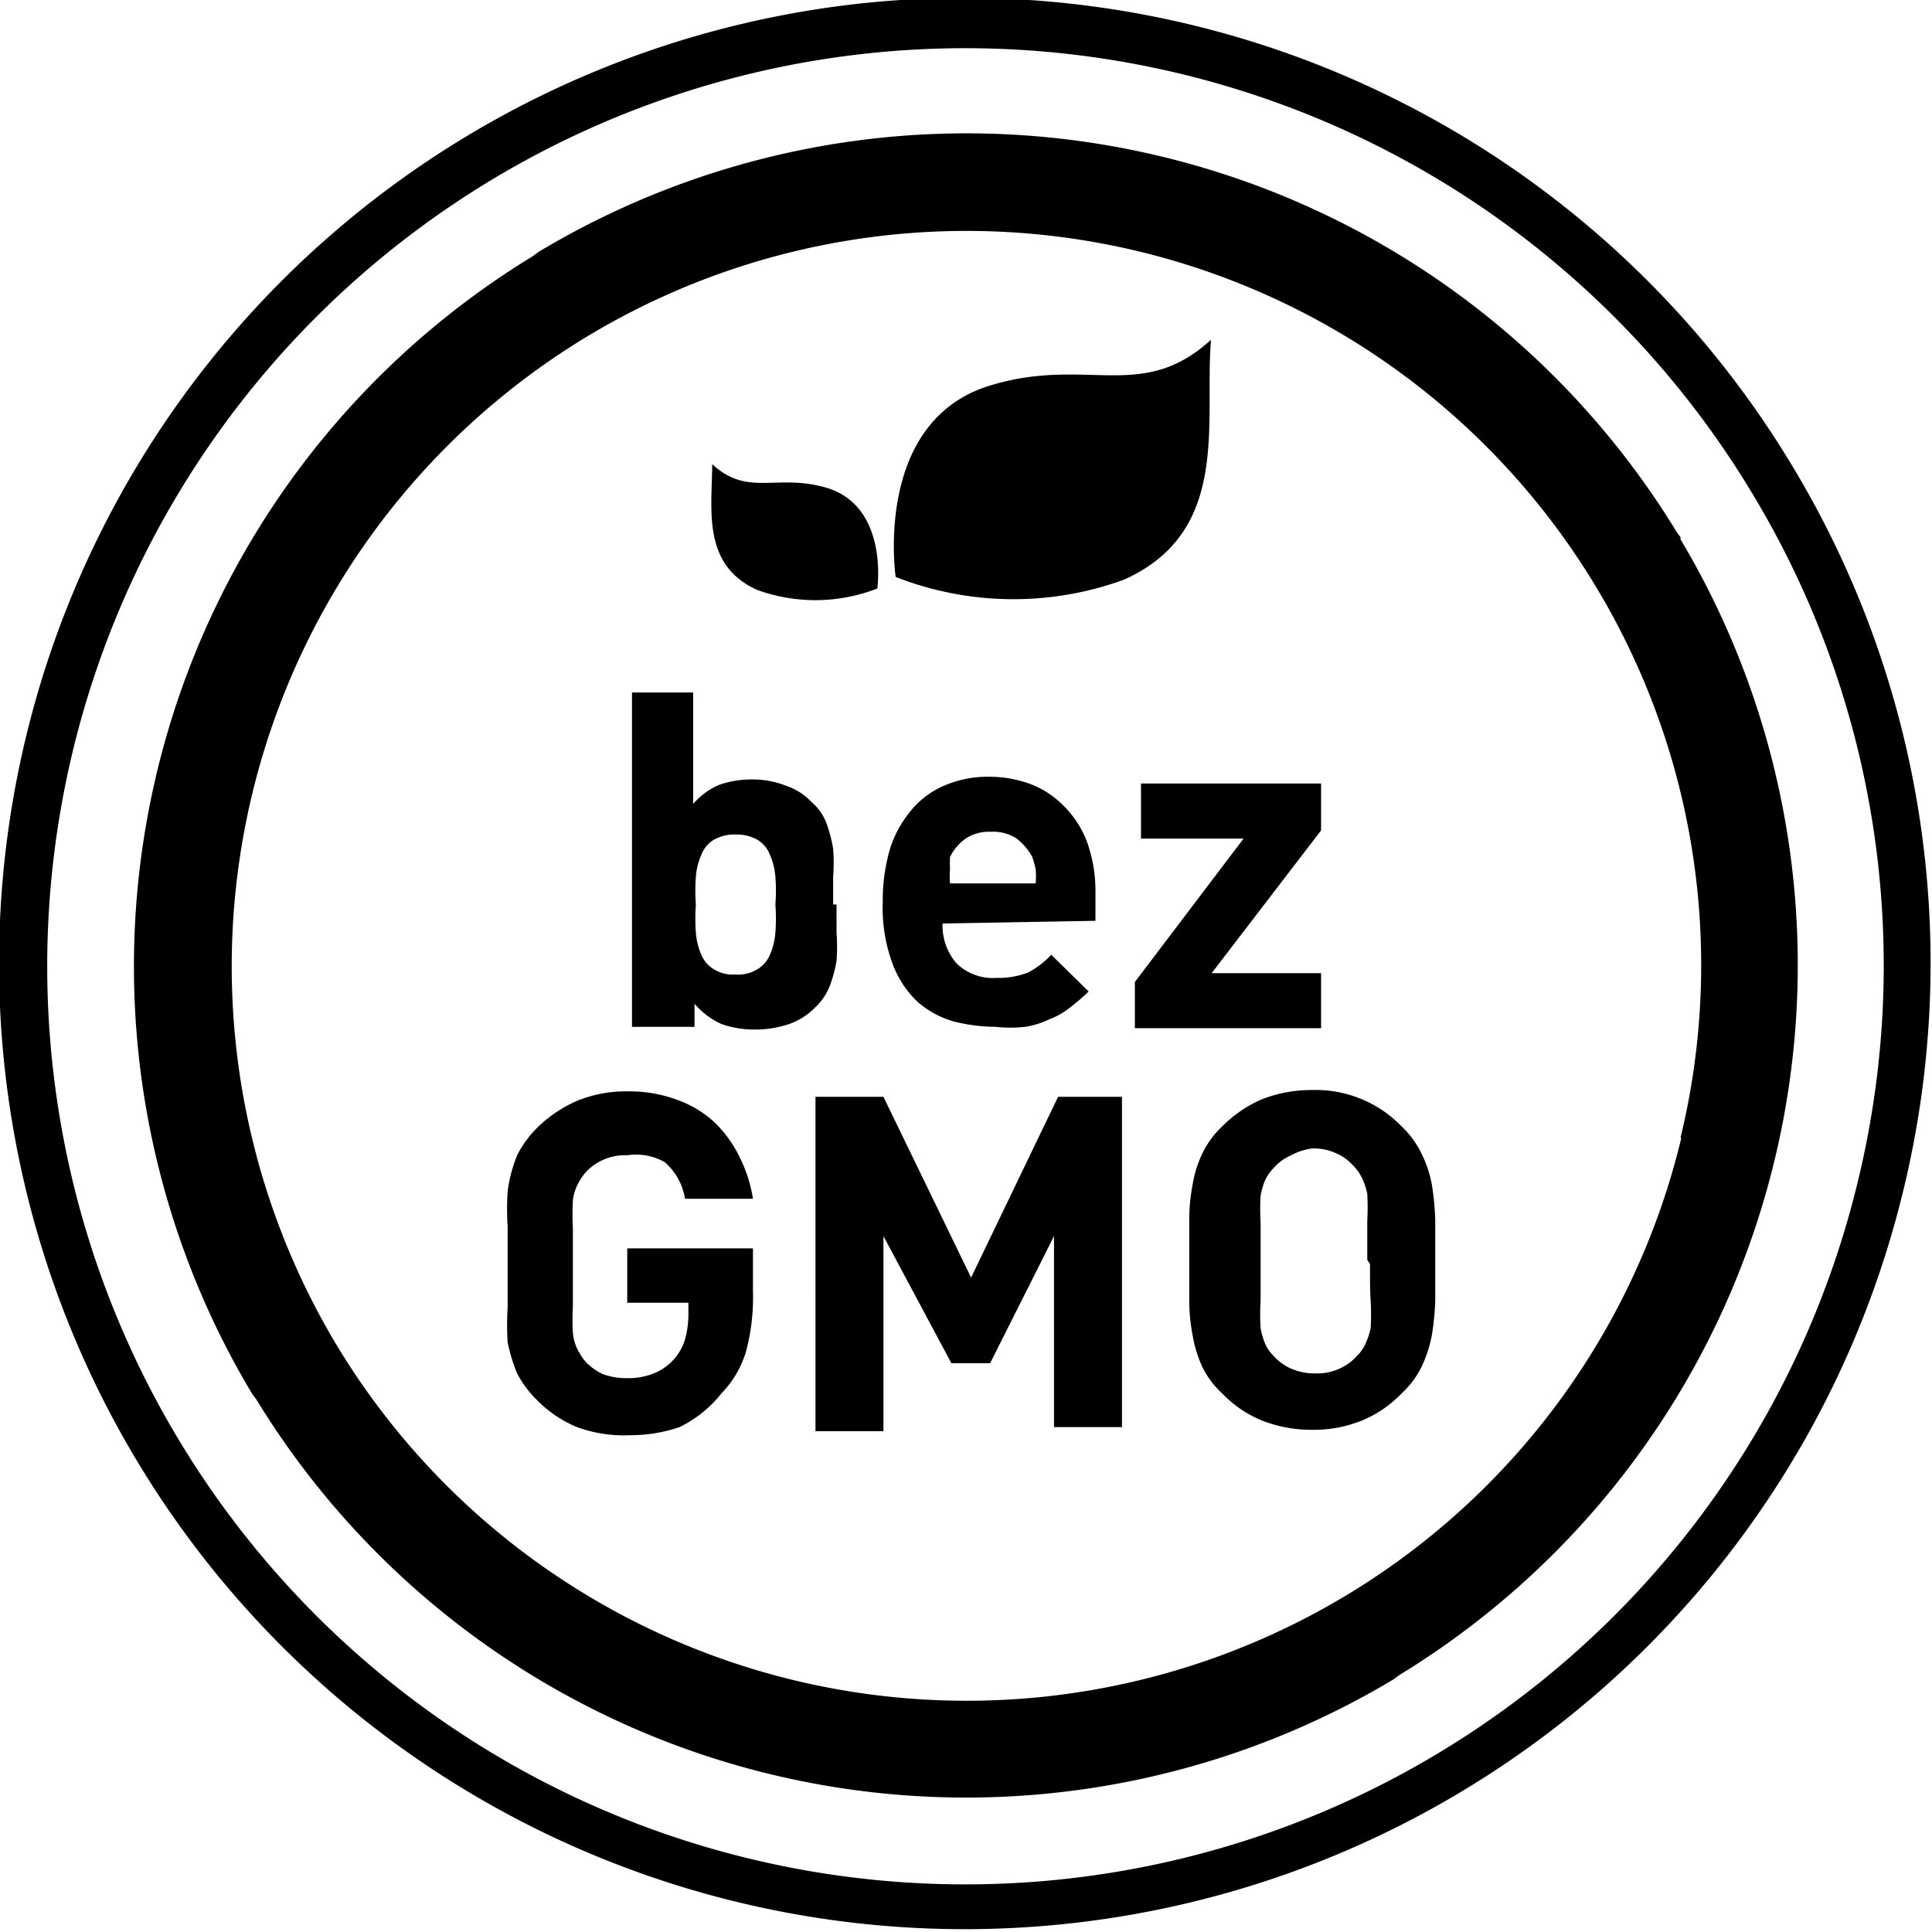 <svg xmlns="http://www.w3.org/2000/svg" viewBox="0 0 28.43 28.43"><defs><style>.cls-1{fill-rule:evenodd;}</style></defs><g id="Warstwa_2" data-name="Warstwa 2"><g id="Vrstva_1" data-name="Vrstva 1"><path class="cls-1" d="M13.18,8.49s-.34-2.3,1.4-2.82C16,5.24,16.8,5.93,17.82,5c-.1,1.22.3,2.82-1.28,3.53A4.75,4.75,0,0,1,13.18,8.49Z"/><path class="cls-1" d="M12.91,8.66s.17-1.2-.74-1.48c-.74-.22-1.16.14-1.69-.35,0,.65-.16,1.48.66,1.85A2.51,2.51,0,0,0,12.91,8.66Z"/><path class="cls-1" d="M24.74,16.75a10.79,10.79,0,0,1-4.87,6.69h0A10.83,10.83,0,0,1,5,19.87H5A10.83,10.83,0,0,1,8.56,5h0A10.81,10.81,0,0,1,23.44,8.56h0a10.78,10.78,0,0,1,1.29,8.18Zm0-8.83h0l-.06-.08A12.24,12.24,0,0,0,7.92,3.71h0l-.08.06A12.24,12.24,0,0,0,3.71,20.51h0l.06.08a12.24,12.24,0,0,0,16.74,4.12h0l.08-.06A12.24,12.24,0,0,0,24.72,7.92Z"/><path class="cls-1" d="M27.34,17.38A13.51,13.51,0,1,1,25.73,7.17a13.44,13.44,0,0,1,1.61,10.21Zm-1-10.58A14.21,14.21,0,1,0,28,17.55,14.16,14.16,0,0,0,26.34,6.8Z"/><path class="cls-1" d="M12.31,13.31c0,.13,0,.27,0,.41a2.85,2.85,0,0,1,0,.42,2,2,0,0,1-.1.37.87.87,0,0,1-.22.32,1,1,0,0,1-.38.24,1.57,1.57,0,0,1-.49.08,1.46,1.46,0,0,1-.5-.08,1.11,1.11,0,0,1-.4-.3v.34H9.3V10.19h.9v1.64a1.07,1.07,0,0,1,.38-.28,1.44,1.44,0,0,1,.49-.08,1.33,1.33,0,0,1,.49.09.92.92,0,0,1,.38.24.77.77,0,0,1,.22.31,2.11,2.11,0,0,1,.1.38,2.71,2.71,0,0,1,0,.41c0,.14,0,.27,0,.41Zm-.9,0a2.68,2.68,0,0,0,0-.41,1,1,0,0,0-.08-.32.44.44,0,0,0-.18-.22.62.62,0,0,0-.33-.08.61.61,0,0,0-.32.08.44.44,0,0,0-.18.22,1,1,0,0,0-.08.32,2.68,2.68,0,0,0,0,.41,2.68,2.68,0,0,0,0,.41,1,1,0,0,0,.08.33.46.46,0,0,0,.18.21.53.53,0,0,0,.32.08.54.54,0,0,0,.33-.08.46.46,0,0,0,.18-.21,1,1,0,0,0,.08-.33,2.68,2.68,0,0,0,0-.41Zm2.46.28a.85.85,0,0,0,.2.58.76.76,0,0,0,.59.22,1.21,1.21,0,0,0,.47-.08,1.29,1.29,0,0,0,.34-.26l.55.54a3,3,0,0,1-.28.24,1.11,1.11,0,0,1-.3.17,1.3,1.3,0,0,1-.35.11,2,2,0,0,1-.44,0,2.57,2.57,0,0,1-.62-.08,1.38,1.38,0,0,1-.53-.29,1.48,1.48,0,0,1-.37-.57,2.36,2.36,0,0,1-.14-.9,2.69,2.69,0,0,1,.11-.79,1.66,1.66,0,0,1,.32-.57,1.28,1.28,0,0,1,.5-.36,1.61,1.61,0,0,1,.63-.12,1.74,1.74,0,0,1,.67.13,1.39,1.39,0,0,1,.49.36,1.44,1.44,0,0,1,.31.54,2.17,2.17,0,0,1,.1.69v.4ZM15.24,13a1.18,1.18,0,0,0,0-.21,1.67,1.67,0,0,0-.05-.18.85.85,0,0,0-.23-.27.63.63,0,0,0-.38-.1.62.62,0,0,0-.37.1.74.74,0,0,0-.23.27,1.67,1.67,0,0,0,0,.18,1.18,1.18,0,0,0,0,.21Zm4.2,2.13H16.7v-.68l1.6-2.11H16.79v-.81h2.65v.69l-1.61,2.1h1.61v.81ZM11.08,19a3.09,3.09,0,0,1-.1.88,1.49,1.49,0,0,1-.36.62A1.79,1.79,0,0,1,10,21a2.25,2.25,0,0,1-.74.12A2,2,0,0,1,8.49,21a1.76,1.76,0,0,1-.59-.4,1.52,1.52,0,0,1-.29-.39,2.44,2.44,0,0,1-.14-.46,4.06,4.06,0,0,1,0-.51c0-.19,0-.39,0-.6s0-.41,0-.59a4.07,4.07,0,0,1,0-.52A2.15,2.15,0,0,1,7.61,17a1.57,1.57,0,0,1,.29-.4,1.93,1.93,0,0,1,.59-.4,1.88,1.88,0,0,1,.74-.14,2,2,0,0,1,.75.13,1.6,1.6,0,0,1,.55.34,1.82,1.82,0,0,1,.36.51,2.1,2.1,0,0,1,.19.6h-1a.9.9,0,0,0-.3-.54A.86.86,0,0,0,9.23,17a.79.79,0,0,0-.62.26,1,1,0,0,0-.11.17.68.68,0,0,0-.07.24,3.38,3.38,0,0,0,0,.39c0,.15,0,.35,0,.58s0,.43,0,.59a3.18,3.18,0,0,0,0,.38.68.68,0,0,0,.07.25,1,1,0,0,0,.11.17.83.83,0,0,0,.26.19,1,1,0,0,0,.36.06,1,1,0,0,0,.39-.07.78.78,0,0,0,.46-.5,1.36,1.36,0,0,0,.05-.36v-.18h-.9v-.8h1.85V19Zm5.43,2h-1V18.19l-.94,1.87H14L13,18.19v2.87h-1V16.14H13l1.29,2.66,1.28-2.66h.94v4.92Zm4.61-2.46v.6a4,4,0,0,1-.05.51,1.9,1.9,0,0,1-.15.46,1.32,1.32,0,0,1-.29.39,1.73,1.73,0,0,1-.58.4,1.88,1.88,0,0,1-.74.14,2,2,0,0,1-.75-.14,1.73,1.73,0,0,1-.58-.4,1.32,1.32,0,0,1-.29-.39,1.88,1.88,0,0,1-.14-.46,2.76,2.76,0,0,1-.05-.51c0-.19,0-.39,0-.6s0-.41,0-.59a2.78,2.78,0,0,1,.05-.52,1.69,1.69,0,0,1,.14-.45,1.36,1.36,0,0,1,.29-.4,1.88,1.88,0,0,1,.58-.4,2,2,0,0,1,.75-.14,1.76,1.76,0,0,1,1.32.54,1.36,1.36,0,0,1,.29.4,1.7,1.7,0,0,1,.15.45,4,4,0,0,1,.05.52v.59Zm-1,0c0-.23,0-.43,0-.58a3.66,3.66,0,0,0,0-.39,1,1,0,0,0-.08-.24.66.66,0,0,0-.12-.17.73.73,0,0,0-.26-.19.78.78,0,0,0-.35-.07A.86.86,0,0,0,19,17a.73.73,0,0,0-.26.19.66.66,0,0,0-.12.17,1,1,0,0,0-.07.24,3.38,3.38,0,0,0,0,.39c0,.15,0,.35,0,.58s0,.43,0,.58a3.15,3.15,0,0,0,0,.39,1,1,0,0,0,.07.24.52.52,0,0,0,.12.17.73.73,0,0,0,.26.19.86.86,0,0,0,.36.07.78.78,0,0,0,.35-.07.73.73,0,0,0,.26-.19.52.52,0,0,0,.12-.17,1,1,0,0,0,.08-.24,3.46,3.46,0,0,0,0-.39C20.16,19,20.16,18.84,20.16,18.6Z"/></g></g></svg>